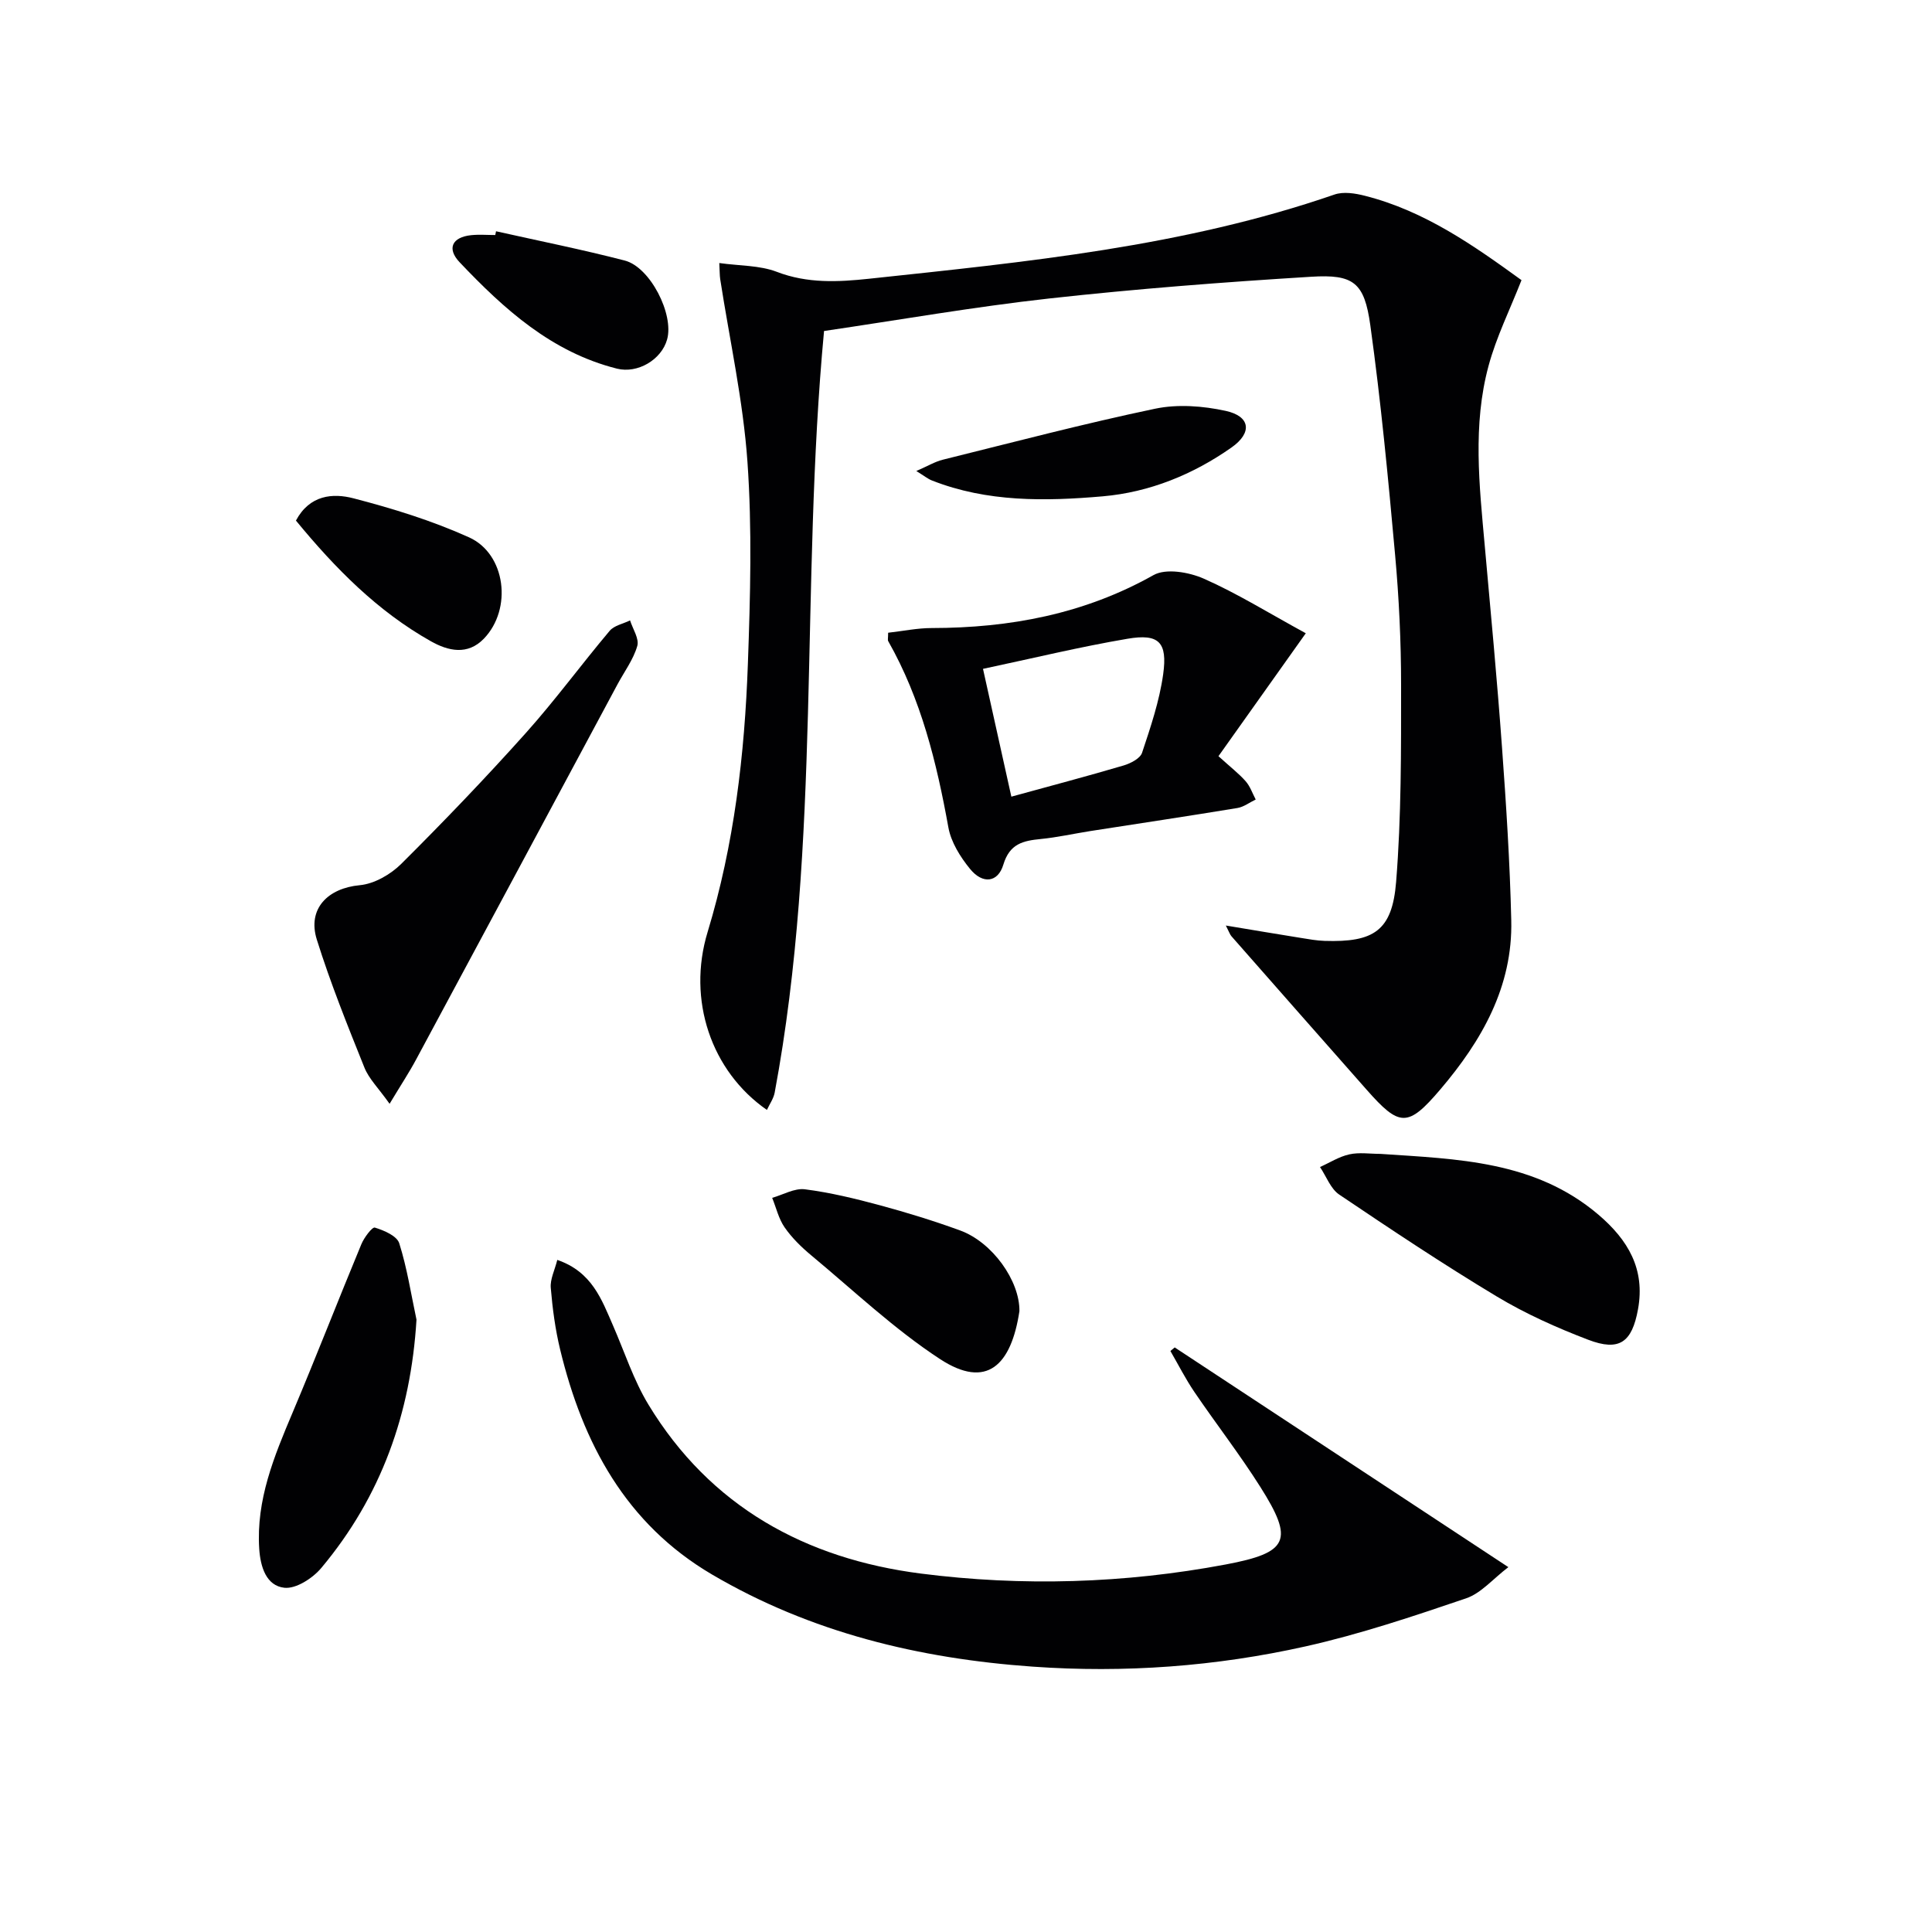 <svg enable-background="new 0 0 400 400" viewBox="0 0 400 400" xmlns="http://www.w3.org/2000/svg"><g fill="#010103"><path d="m170.61 68.53c-4.96 52.83-.51 105.7-10.22 157.68-.23 1.23-1.04 2.36-1.61 3.59-11.56-8.02-16.54-22.81-12.28-36.82 5.5-18.12 7.67-36.74 8.34-55.53.5-13.94.89-27.96-.09-41.85-.89-12.67-3.69-25.21-5.64-37.81-.12-.79-.09-1.6-.19-3.33 4.23.59 8.36.46 11.91 1.82 6.34 2.44 12.71 2.11 19.1 1.43 32.53-3.48 65.12-6.64 96.35-17.43 1.87-.65 4.31-.26 6.33.26 12.36 3.13 22.54 10.32 32.4 17.46-2.4 6.12-5.21 11.77-6.82 17.74-3.32 12.26-1.91 24.76-.79 37.21 1.25 13.9 2.56 27.8 3.57 41.73.87 11.94 1.64 23.89 1.92 35.85.33 13.74-6.11 24.95-14.7 35.04-6.71 7.88-8.43 7.77-15.23.06-9.35-10.59-18.69-21.19-28.01-31.8-.3-.34-.44-.82-1.15-2.21 5.65.94 10.57 1.77 15.5 2.56 1.64.26 3.29.57 4.94.62 10.18.33 14-2.08 14.81-12.2 1.09-13.54 1.03-27.2 1.03-40.81 0-8.97-.43-17.97-1.24-26.91-1.43-15.87-2.94-31.75-5.13-47.53-1.23-8.87-3.45-10.6-12.27-10.05-18.07 1.11-36.15 2.5-54.14 4.49-15.6 1.73-31.12 4.45-46.69 6.74z"/><path d="m243.21 278.97c22.65 14.91 45.29 29.83 69.08 45.49-3.18 2.42-5.64 5.4-8.75 6.46-10.95 3.72-21.98 7.43-33.25 9.95-18.56 4.15-37.46 5.54-56.49 4.19-23.47-1.66-45.91-7.05-66.39-19.08-17.86-10.5-26.75-27.18-31.44-46.58-1.01-4.17-1.58-8.48-1.94-12.77-.15-1.77.81-3.63 1.35-5.78 7.2 2.48 9.19 8.21 11.56 13.64 2.38 5.46 4.24 11.25 7.3 16.3 12.82 21.15 32.57 31.94 56.42 35 21.02 2.69 42.19 2.05 63.1-1.88 13.08-2.46 14.17-5.01 7.17-16.07-4.26-6.74-9.17-13.06-13.66-19.67-1.83-2.7-3.31-5.63-4.95-8.46.29-.25.59-.5.89-.74z"/><path d="m183.88 131c3.13-.35 6.07-.97 9.01-.97 16.19-.02 31.57-2.89 45.93-10.96 2.57-1.45 7.32-.62 10.38.72 6.92 3.05 13.4 7.09 21.15 11.32-6.43 9.05-12.24 17.23-18.08 25.45 2.5 2.27 4.23 3.6 5.64 5.2.92 1.05 1.4 2.5 2.07 3.77-1.26.6-2.46 1.54-3.79 1.76-10.13 1.67-20.29 3.19-30.44 4.77-3.43.54-6.84 1.31-10.29 1.65-3.64.36-6.42.96-7.73 5.31-1.12 3.73-4.28 4.07-6.87.91-2.03-2.48-3.96-5.56-4.51-8.63-2.43-13.44-5.64-26.55-12.45-38.55-.15-.23-.02-.63-.02-1.75zm25.51 33.94c8.29-2.28 15.81-4.26 23.25-6.46 1.44-.43 3.41-1.44 3.81-2.62 1.77-5.32 3.6-10.73 4.37-16.25.93-6.68-.89-8.47-7.39-7.36-9.9 1.68-19.67 4.06-29.91 6.23 2 9 3.89 17.52 5.87 26.46z"/><path d="m80.66 228.53c-2.31-3.26-4.29-5.18-5.22-7.52-3.51-8.74-7.04-17.51-9.85-26.49-1.99-6.38 2.29-10.64 8.9-11.25 3.01-.28 6.39-2.23 8.6-4.43 8.82-8.78 17.45-17.78 25.75-27.05 6.09-6.8 11.5-14.2 17.39-21.19.94-1.11 2.79-1.45 4.22-2.15.56 1.78 1.93 3.8 1.49 5.3-.81 2.8-2.67 5.29-4.08 7.91-13.88 25.87-27.75 51.75-41.66 77.61-1.46 2.74-3.18 5.33-5.54 9.26z"/><path d="m285.81 238.9c15.89 1.08 31.97 1.39 45.12 12.58 6.15 5.24 9.72 11.27 8.2 19.6-1.25 6.85-3.86 8.77-10.34 6.29-6.49-2.48-12.93-5.36-18.87-8.93-11.1-6.67-21.9-13.87-32.64-21.11-1.8-1.21-2.68-3.78-3.99-5.71 2.02-.9 3.96-2.16 6.07-2.62 2.05-.46 4.29-.1 6.45-.1z"/><path d="m86.23 273.22c-1.18 19.45-7.34 36.64-19.71 51.41-1.78 2.13-5.23 4.36-7.64 4.1-3.75-.41-4.96-4.3-5.21-8.06-.66-10.14 3.08-19.15 6.91-28.21 4.88-11.56 9.42-23.26 14.23-34.85.57-1.38 2.25-3.62 2.8-3.45 1.9.58 4.57 1.72 5.05 3.25 1.63 5.14 2.44 10.53 3.57 15.81z"/><path d="m211.06 271.46c-1.69 11.17-6.73 16.27-16.44 9.92-9.51-6.22-17.89-14.19-26.68-21.49-2.03-1.69-3.99-3.61-5.49-5.77-1.24-1.78-1.74-4.06-2.58-6.12 2.26-.64 4.62-2.04 6.77-1.77 5.24.67 10.43 1.93 15.54 3.31 5.59 1.51 11.14 3.22 16.57 5.2 6.71 2.43 12.39 10.43 12.31 16.72z"/><path d="m61.27 107.78c2.84-5.33 7.65-5.72 11.91-4.61 8.14 2.11 16.28 4.63 23.93 8.08 7.64 3.45 8.99 14.85 3.07 20.98-3.36 3.48-7.37 2.57-11 .52-11.02-6.21-19.73-15.03-27.91-24.97z"/><path d="m189.71 97.52c2.33-1.01 3.84-1.93 5.48-2.34 14.63-3.63 29.22-7.47 43.96-10.56 4.67-.98 9.92-.58 14.63.45 5.11 1.12 5.53 4.53 1.19 7.58-7.99 5.61-17 9.27-26.66 10.11-11.89 1.03-23.9 1.23-35.36-3.28-.85-.33-1.59-.95-3.24-1.96z"/><path d="m102.7 47.88c8.89 1.99 17.83 3.78 26.64 6.06 5.28 1.36 10.23 11.13 8.78 16.33-1.17 4.22-6.12 7.13-10.4 6.05-13.5-3.4-23.34-12.3-32.55-22.01-2.71-2.85-1.57-5.21 2.38-5.62 1.65-.17 3.32-.03 4.99-.03.05-.26.1-.52.16-.78z"/></g></svg>